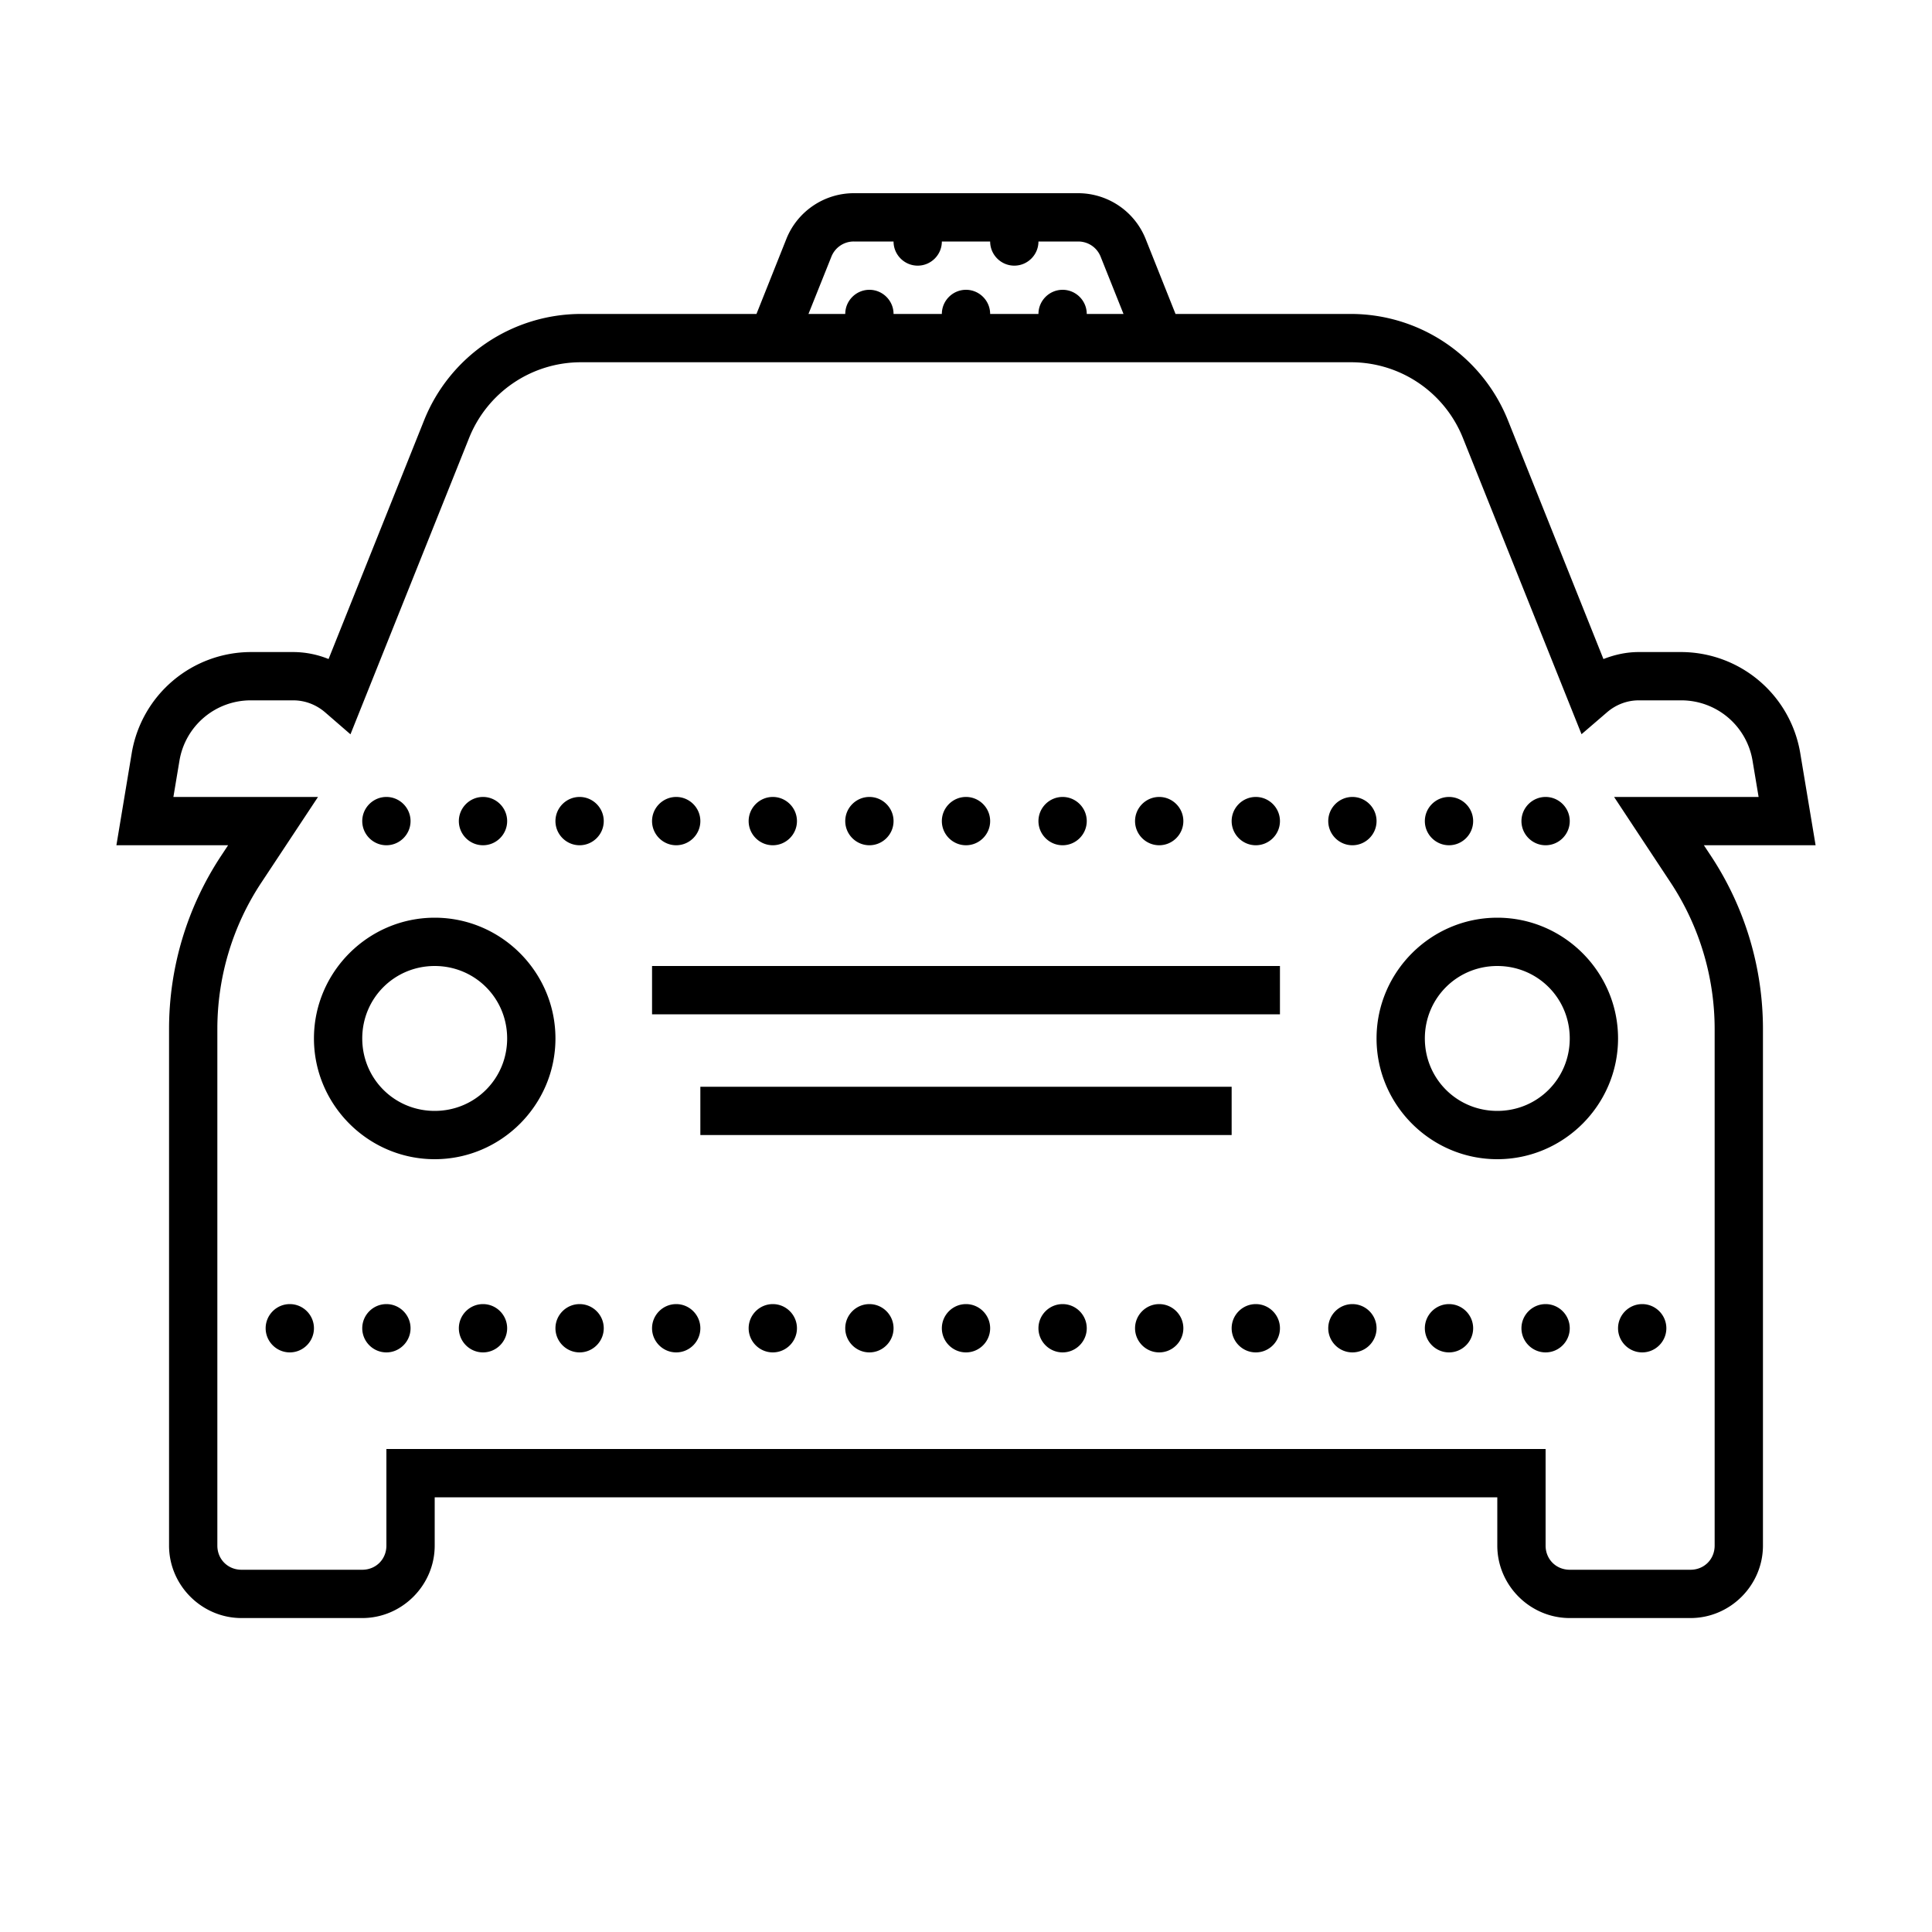 <svg xmlns="http://www.w3.org/2000/svg" viewBox="0 0 80 80"><path d="M35.355 8c-1.226 0-2.332.75-2.789 1.883L31.324 13h-7.262a7.007 7.007 0 0 0-6.5 4.402l-3.957 9.887a3.912 3.912 0 0 0-1.46-.289H10.39a5.013 5.013 0 0 0-4.934 4.176L4.82 35h4.625l-.289.438A13 13 0 0 0 7 42.608V64c0 1.645 1.355 3 3 3h5c1.645 0 3-1.355 3-3v-2h44v2c0 1.645 1.355 3 3 3h5c1.645 0 3-1.355 3-3V42.61c0-2.551-.75-5.044-2.156-7.172l-.29-.438h4.626l-.637-3.824A5.01 5.01 0 0 0 69.609 27h-1.754c-.511 0-1 .11-1.46.29l-3.957-9.892a7.01 7.01 0 0 0-6.5-4.398h-7.262l-1.242-3.117A3.013 3.013 0 0 0 44.644 8zm0 2H37c0 .55.45 1 1 1s1-.45 1-1h2c0 .55.45 1 1 1s1-.45 1-1h1.645c.414 0 .777.246.93.629L46.522 13H45c0-.55-.45-1-1-1s-1 .45-1 1h-2c0-.55-.45-1-1-1s-1 .45-1 1h-2c0-.55-.45-1-1-1s-1 .45-1 1h-1.523l.949-2.371a.993.993 0 0 1 .93-.629zm-11.292 5h31.875a4.987 4.987 0 0 1 4.64 3.14l4.91 12.262 1.063-.914c.36-.308.82-.488 1.304-.488h1.754a2.99 2.99 0 0 1 2.961 2.504L72.82 33h-5.984l1.023 1.55 1.317 1.993A11.014 11.014 0 0 1 71 42.609V64c0 .566-.434 1-1 1h-5c-.566 0-1-.434-1-1v-4H16v4c0 .566-.434 1-1 1h-5c-.566 0-1-.434-1-1V42.61c0-2.16.633-4.27 1.824-6.067L13.168 33H7.18l.25-1.496A2.99 2.99 0 0 1 10.39 29h1.755c.488 0 .945.18 1.308.488l1.059.918 4.91-12.265A4.987 4.987 0 0 1 24.062 15zM16 33c-.55 0-1 .45-1 1s.45 1 1 1 1-.45 1-1-.45-1-1-1zm4 0c-.55 0-1 .45-1 1s.45 1 1 1 1-.45 1-1-.45-1-1-1zm4 0c-.55 0-1 .45-1 1s.45 1 1 1 1-.45 1-1-.45-1-1-1zm4 0c-.55 0-1 .45-1 1s.45 1 1 1 1-.45 1-1-.45-1-1-1zm4 0c-.55 0-1 .45-1 1s.45 1 1 1 1-.45 1-1-.45-1-1-1zm4 0c-.55 0-1 .45-1 1s.45 1 1 1 1-.45 1-1-.45-1-1-1zm4 0c-.55 0-1 .45-1 1s.45 1 1 1 1-.45 1-1-.45-1-1-1zm4 0c-.55 0-1 .45-1 1s.45 1 1 1 1-.45 1-1-.45-1-1-1zm4 0c-.55 0-1 .45-1 1s.45 1 1 1 1-.45 1-1-.45-1-1-1zm4 0c-.55 0-1 .45-1 1s.45 1 1 1 1-.45 1-1-.45-1-1-1zm4 0c-.55 0-1 .45-1 1s.45 1 1 1 1-.45 1-1-.45-1-1-1zm4 0c-.55 0-1 .45-1 1s.45 1 1 1 1-.45 1-1-.45-1-1-1zm4 0c-.55 0-1 .45-1 1s.45 1 1 1 1-.45 1-1-.45-1-1-1zm-46 5c-2.75 0-5 2.25-5 5s2.25 5 5 5 5-2.25 5-5-2.25-5-5-5zm44 0c-2.75 0-5 2.25-5 5s2.25 5 5 5 5-2.25 5-5-2.25-5-5-5zm-44 2c1.668 0 3 1.332 3 3s-1.332 3-3 3-3-1.332-3-3 1.332-3 3-3zm9 0v2h26v-2zm35 0c1.668 0 3 1.332 3 3s-1.332 3-3 3-3-1.332-3-3 1.332-3 3-3zm-33 5v2h22v-2zm-17 9c-.55 0-1 .45-1 1s.45 1 1 1 1-.45 1-1-.45-1-1-1zm4 0c-.55 0-1 .45-1 1s.45 1 1 1 1-.45 1-1-.45-1-1-1zm4 0c-.55 0-1 .45-1 1s.45 1 1 1 1-.45 1-1-.45-1-1-1zm4 0c-.55 0-1 .45-1 1s.45 1 1 1 1-.45 1-1-.45-1-1-1zm4 0c-.55 0-1 .45-1 1s.45 1 1 1 1-.45 1-1-.45-1-1-1zm4 0c-.55 0-1 .45-1 1s.45 1 1 1 1-.45 1-1-.45-1-1-1zm4 0c-.55 0-1 .45-1 1s.45 1 1 1 1-.45 1-1-.45-1-1-1zm4 0c-.55 0-1 .45-1 1s.45 1 1 1 1-.45 1-1-.45-1-1-1zm4 0c-.55 0-1 .45-1 1s.45 1 1 1 1-.45 1-1-.45-1-1-1zm4 0c-.55 0-1 .45-1 1s.45 1 1 1 1-.45 1-1-.45-1-1-1zm4 0c-.55 0-1 .45-1 1s.45 1 1 1 1-.45 1-1-.45-1-1-1zm4 0c-.55 0-1 .45-1 1s.45 1 1 1 1-.45 1-1-.45-1-1-1zm4 0c-.55 0-1 .45-1 1s.45 1 1 1 1-.45 1-1-.45-1-1-1zm4 0c-.55 0-1 .45-1 1s.45 1 1 1 1-.45 1-1-.45-1-1-1zm4 0c-.55 0-1 .45-1 1s.45 1 1 1 1-.45 1-1-.45-1-1-1z"/></svg>